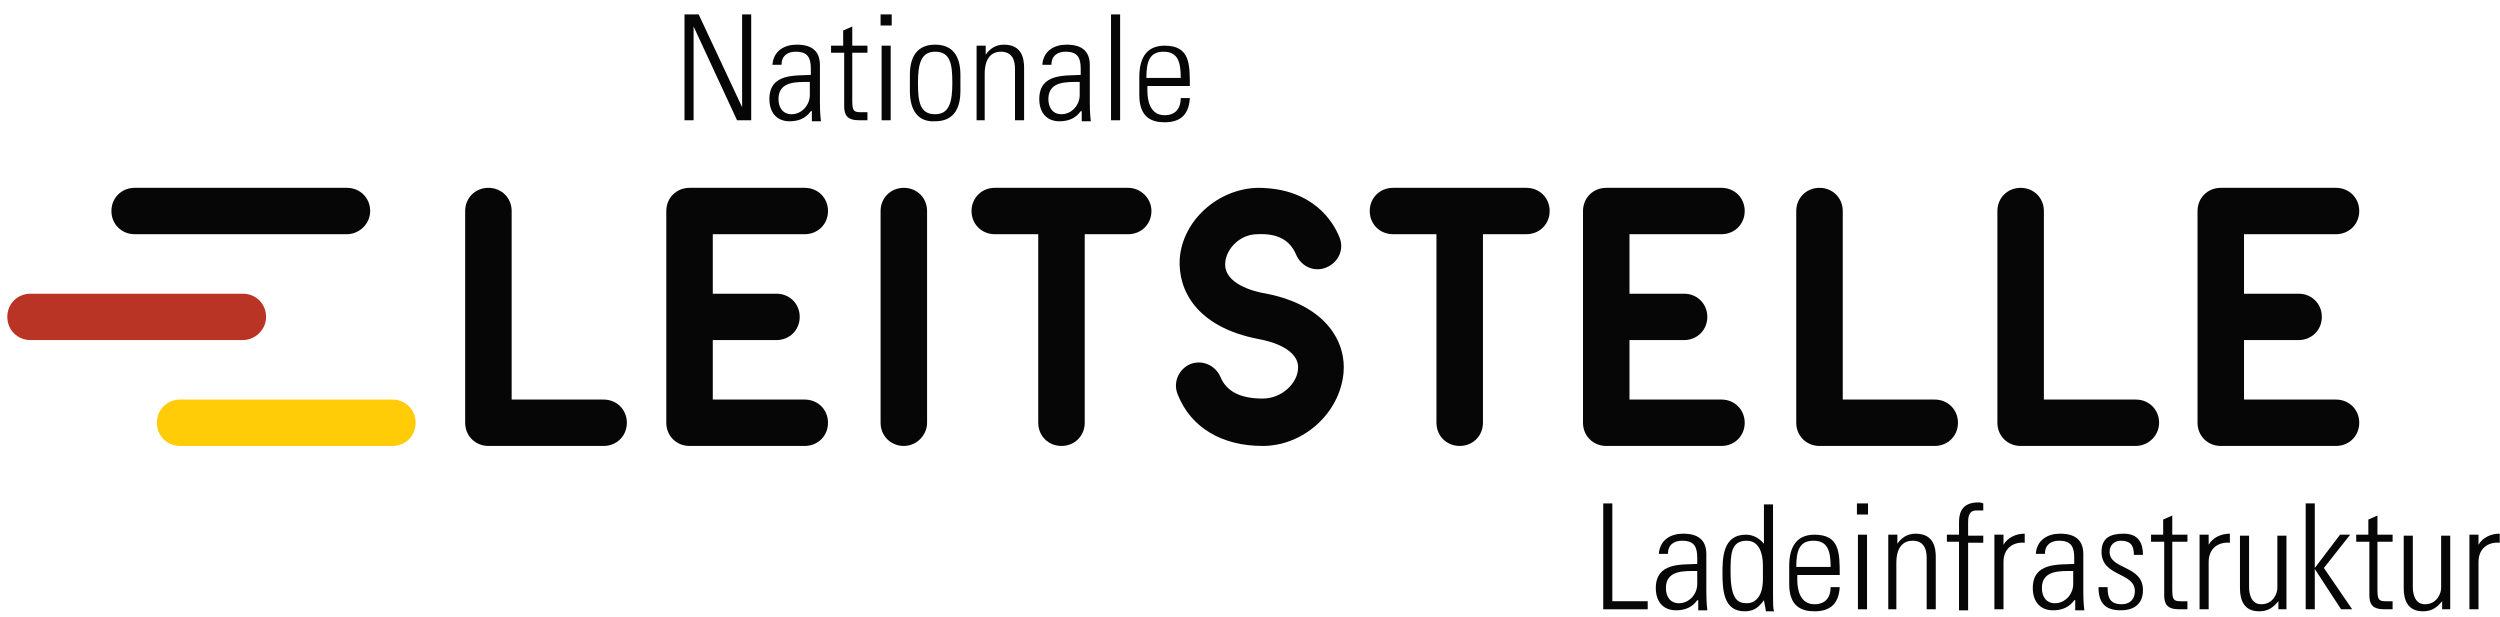 <svg width="166" height="41" viewBox="0 0 166 41" fill="none" xmlns="http://www.w3.org/2000/svg">
<path d="M53.436 26.531H47.329V22.581H51.557C52.43 22.581 53.101 21.912 53.101 21.041C53.101 20.171 52.43 19.502 51.557 19.502H47.329V15.551H53.436C54.309 15.551 54.98 14.882 54.98 14.011C54.98 13.141 54.309 12.472 53.436 12.472H45.786C44.913 12.472 44.242 13.141 44.242 14.011V28.071C44.242 28.942 44.913 29.611 45.786 29.611H53.436C54.309 29.611 54.98 28.942 54.98 28.071C54.98 27.201 54.309 26.531 53.436 26.531Z" fill="#060607"/>
<path d="M16.123 22.581H2.03C1.157 22.581 0.486 21.912 0.486 21.041C0.486 20.171 1.157 19.502 2.03 19.502H16.123C16.996 19.502 17.667 20.171 17.667 21.041C17.667 21.912 16.928 22.581 16.123 22.581Z" fill="#B93425"/>
<path d="M23.035 15.551H8.942C8.07 15.551 7.398 14.882 7.398 14.011C7.398 13.141 8.07 12.472 8.942 12.472H23.035C23.908 12.472 24.579 13.141 24.579 14.011C24.579 14.882 23.841 15.551 23.035 15.551Z" fill="#060607"/>
<path d="M26.055 29.611H11.961C11.089 29.611 10.418 28.942 10.418 28.071C10.418 27.201 11.089 26.531 11.961 26.531H26.055C26.927 26.531 27.598 27.201 27.598 28.071C27.598 28.942 26.927 29.611 26.055 29.611Z" fill="#FFCC07"/>
<path d="M114.306 26.531H108.198V22.581H111.822C112.695 22.581 113.366 21.912 113.366 21.041C113.366 20.171 112.695 19.502 111.822 19.502H108.198V15.551H114.306C115.178 15.551 115.849 14.882 115.849 14.011C115.849 13.141 115.178 12.472 114.306 12.472H106.655C105.782 12.472 105.111 13.141 105.111 14.011V28.071C105.111 28.942 105.782 29.611 106.655 29.611H114.306C115.178 29.611 115.849 28.942 115.849 28.071C115.849 27.201 115.178 26.531 114.306 26.531Z" fill="#060607"/>
<path d="M40.081 29.611H32.43C31.558 29.611 30.887 28.942 30.887 28.071V14.011C30.887 13.141 31.558 12.472 32.43 12.472C33.303 12.472 33.974 13.141 33.974 14.011V26.531H40.081C40.953 26.531 41.624 27.201 41.624 28.071C41.624 28.942 40.953 29.611 40.081 29.611Z" fill="#060607"/>
<path d="M155.11 26.531H149.003V22.581H152.627C153.5 22.581 154.171 21.912 154.171 21.041C154.171 20.171 153.5 19.502 152.627 19.502H149.003V15.551H155.11C155.983 15.551 156.654 14.882 156.654 14.011C156.654 13.141 155.983 12.472 155.11 12.472H147.46C146.587 12.472 145.916 13.141 145.916 14.011V28.071C145.916 28.942 146.587 29.611 147.46 29.611H155.11C155.983 29.611 156.654 28.942 156.654 28.071C156.654 27.201 155.983 26.531 155.11 26.531Z" fill="#060607"/>
<path d="M141.821 29.611H134.17C133.298 29.611 132.627 28.942 132.627 28.071V14.011C132.627 13.141 133.298 12.472 134.17 12.472C135.043 12.472 135.714 13.141 135.714 14.011V26.531H141.821C142.694 26.531 143.365 27.201 143.365 28.071C143.365 28.942 142.626 29.611 141.821 29.611Z" fill="#060607"/>
<path d="M128.466 29.611H120.815C119.943 29.611 119.271 28.942 119.271 28.071V14.011C119.271 13.141 119.943 12.472 120.815 12.472C121.687 12.472 122.359 13.141 122.359 14.011V26.531H128.466C129.338 26.531 130.009 27.201 130.009 28.071C130.009 28.942 129.338 29.611 128.466 29.611Z" fill="#060607"/>
<path d="M60.014 29.611C59.142 29.611 58.471 28.942 58.471 28.071V14.011C58.471 13.141 59.142 12.472 60.014 12.472C60.887 12.472 61.558 13.141 61.558 14.011V28.071C61.558 28.875 60.887 29.611 60.014 29.611Z" fill="#060607"/>
<path d="M74.912 12.472H66.053C65.181 12.472 64.51 13.141 64.51 14.011C64.51 14.882 65.181 15.551 66.053 15.551H68.939V28.071C68.939 28.942 69.61 29.611 70.483 29.611C71.355 29.611 72.026 28.942 72.026 28.071V15.551H74.912C75.784 15.551 76.456 14.882 76.456 14.011C76.456 13.141 75.717 12.472 74.912 12.472Z" fill="#060607"/>
<path d="M101.353 12.472H92.495C91.622 12.472 90.951 13.141 90.951 14.011C90.951 14.882 91.622 15.551 92.495 15.551H95.38V28.071C95.38 28.942 96.052 29.611 96.924 29.611C97.796 29.611 98.468 28.942 98.468 28.071V15.551H101.353C102.226 15.551 102.897 14.882 102.897 14.011C102.897 13.141 102.226 12.472 101.353 12.472Z" fill="#060607"/>
<path d="M83.839 29.611C81.154 29.611 79.074 28.406 78.202 26.197C77.866 25.393 78.269 24.523 79.007 24.188C79.812 23.853 80.685 24.255 81.02 24.991C81.423 25.996 82.362 26.464 83.839 26.464C85.114 26.464 86.121 25.46 86.188 24.523C86.322 23.184 84.376 22.648 83.57 22.514C79.41 21.711 78.202 19.234 78.336 17.158C78.537 14.614 80.886 12.539 83.503 12.472C87.195 12.472 88.537 14.748 88.939 15.752C89.275 16.556 88.872 17.426 88.067 17.761C87.262 18.096 86.389 17.694 86.054 16.89C85.651 15.953 84.846 15.485 83.503 15.551C82.295 15.551 81.423 16.556 81.356 17.426C81.222 18.832 83.235 19.368 84.107 19.502C88.134 20.305 89.409 22.782 89.208 24.791C88.939 27.469 86.523 29.611 83.839 29.611Z" fill="#060607"/>
<path d="M45.451 7.986V0.956H46.391L49.276 7.116V0.956H49.88V7.986H48.941L46.055 1.76V7.986H45.451Z" fill="#060607"/>
<path d="M53.839 7.383C53.504 7.852 53.034 8.053 52.43 8.053C51.558 8.053 51.088 7.45 51.088 6.58C51.088 4.839 52.833 5.04 53.839 4.973V4.572C53.839 3.835 53.638 3.433 52.833 3.433C52.296 3.433 51.893 3.701 51.893 4.304H51.289C51.356 3.366 52.095 2.965 52.9 2.965C53.37 2.965 54.443 3.032 54.443 4.304V6.781C54.443 7.116 54.443 7.45 54.511 8.053H53.907V7.383H53.839ZM53.772 5.442C52.9 5.442 51.692 5.375 51.692 6.58C51.692 7.116 51.96 7.584 52.564 7.584C53.235 7.584 53.772 6.982 53.772 6.312V5.442Z" fill="#060607"/>
<path d="M55.182 3.5V3.032H55.987V2.027L56.591 1.76V3.032H57.598V3.5H56.591V6.647C56.591 7.317 56.658 7.45 57.128 7.45C57.329 7.45 57.463 7.45 57.598 7.45V7.986C57.396 7.986 57.195 7.986 57.061 7.986C56.255 7.986 56.054 7.651 56.054 7.049V3.5H55.182Z" fill="#060607"/>
<path d="M58.471 1.693V0.956H59.209V1.693H58.471ZM58.538 7.986V3.032H59.142V7.986H58.538Z" fill="#060607"/>
<path d="M60.416 6.044V4.973C60.416 3.701 60.953 2.965 62.094 2.965C63.235 2.965 63.772 3.701 63.772 4.973V6.044C63.772 7.317 63.235 8.053 62.094 8.053C60.953 8.12 60.416 7.317 60.416 6.044ZM60.953 5.509C60.953 6.781 61.087 7.584 62.094 7.584C63.033 7.584 63.235 6.781 63.235 5.509C63.235 4.237 63.1 3.433 62.094 3.433C61.154 3.433 60.953 4.237 60.953 5.509Z" fill="#060607"/>
<path d="M65.45 7.986H64.846V3.032H65.45V3.634C65.718 3.233 66.121 2.965 66.658 2.965C67.866 2.965 68 3.902 68 4.505V7.986H67.396V4.572C67.396 3.969 67.195 3.433 66.456 3.433C65.919 3.433 65.383 3.768 65.383 4.906V7.986H65.45Z" fill="#060607"/>
<path d="M71.759 7.383C71.424 7.852 70.954 8.053 70.35 8.053C69.478 8.053 69.008 7.45 69.008 6.58C69.008 4.839 70.753 5.04 71.759 4.973V4.572C71.759 3.835 71.558 3.433 70.753 3.433C70.216 3.433 69.813 3.701 69.813 4.304H69.209C69.276 3.366 70.014 2.965 70.82 2.965C71.29 2.965 72.363 3.032 72.363 4.304V6.781C72.363 7.116 72.363 7.45 72.43 8.053H71.826V7.383H71.759ZM71.692 5.442C70.82 5.442 69.612 5.375 69.612 6.58C69.612 7.116 69.88 7.584 70.484 7.584C71.155 7.584 71.692 6.982 71.692 6.312V5.442Z" fill="#060607"/>
<path d="M73.772 7.986V0.956H74.376V7.986H73.772Z" fill="#060607"/>
<path d="M76.187 5.643V6.044C76.187 6.714 76.389 7.651 77.328 7.651C78.066 7.651 78.402 7.183 78.402 6.513H79.006C78.939 7.718 78.268 8.12 77.328 8.12C76.456 8.12 75.65 7.785 75.65 6.312V5.107C75.65 3.701 76.254 3.032 77.328 3.032C79.006 3.032 79.006 4.237 79.006 5.71H76.187V5.643ZM78.402 5.174C78.402 4.103 78.201 3.433 77.261 3.433C76.322 3.433 76.12 4.103 76.12 5.174H78.402Z" fill="#060607"/>
<path d="M106.455 40.457V33.427H107.059V39.921H109.408V40.457H106.455Z" fill="#060607"/>
<path d="M112.697 39.855C112.361 40.323 111.892 40.524 111.288 40.524C110.415 40.524 109.945 39.922 109.945 39.051C109.945 37.31 111.69 37.511 112.697 37.444V37.043C112.697 36.306 112.496 35.904 111.69 35.904C111.153 35.904 110.751 36.172 110.751 36.775H110.147C110.214 35.837 110.952 35.436 111.757 35.436C112.227 35.436 113.301 35.503 113.301 36.775V39.252C113.301 39.587 113.301 39.922 113.368 40.524H112.764V39.855H112.697ZM112.697 37.913C111.824 37.913 110.616 37.846 110.616 39.051C110.616 39.587 110.885 40.055 111.489 40.055C112.16 40.055 112.697 39.453 112.697 38.783V37.913Z" fill="#060607"/>
<path d="M117.125 39.855C116.789 40.323 116.453 40.591 115.849 40.591C114.44 40.591 114.373 39.185 114.373 38.047C114.373 37.11 114.373 35.503 115.917 35.503C116.386 35.503 116.789 35.704 117.125 36.105V33.494H117.729V39.587C117.729 40.055 117.729 40.39 117.796 40.591H117.259L117.125 39.855ZM117.057 38.449V37.578C117.057 37.31 117.057 35.904 115.984 35.904C114.91 35.904 114.91 36.842 114.91 37.98C114.91 39.788 115.38 40.055 115.984 40.055C116.521 40.055 117.057 39.654 117.057 38.449Z" fill="#060607"/>
<path d="M119.34 38.114V38.516C119.34 39.185 119.541 40.122 120.481 40.122C121.219 40.122 121.554 39.654 121.554 38.984H122.158C122.091 40.189 121.42 40.591 120.481 40.591C119.608 40.591 118.803 40.256 118.803 38.783V37.578C118.803 36.172 119.407 35.503 120.481 35.503C122.158 35.503 122.158 36.708 122.158 38.181H119.34V38.114ZM121.554 37.645C121.554 36.574 121.353 35.904 120.413 35.904C119.474 35.904 119.273 36.574 119.273 37.645H121.554Z" fill="#060607"/>
<path d="M123.299 34.164V33.427H124.037V34.164H123.299ZM123.366 40.457V35.503H123.97V40.457H123.366Z" fill="#060607"/>
<path d="M125.985 40.457H125.381V35.503H125.985V36.105C126.253 35.704 126.656 35.436 127.193 35.436C128.401 35.436 128.535 36.373 128.535 36.976V40.457H127.931V37.043C127.931 36.44 127.73 35.904 126.991 35.904C126.455 35.904 125.918 36.239 125.918 37.377V40.457H125.985Z" fill="#060607"/>
<path d="M130.079 35.971H129.273V35.503H130.079V34.699C130.079 34.231 130.146 33.36 131.354 33.36C131.421 33.36 131.555 33.36 131.689 33.427V33.896H131.22C130.683 33.896 130.683 34.432 130.683 34.699V35.57H131.689V36.038H130.683V40.524H130.079V35.971Z" fill="#060607"/>
<path d="M133.032 36.172C133.3 35.704 133.837 35.436 134.441 35.436V36.038C133.636 35.971 133.032 36.44 133.032 37.31V40.457H132.428V35.503H133.032V36.172Z" fill="#060607"/>
<path d="M137.728 39.855C137.393 40.323 136.923 40.524 136.319 40.524C135.446 40.524 134.977 39.922 134.977 39.051C134.977 37.31 136.721 37.511 137.728 37.444V37.043C137.728 36.306 137.527 35.904 136.721 35.904C136.185 35.904 135.782 36.172 135.782 36.775H135.178C135.245 35.837 135.983 35.436 136.789 35.436C137.258 35.436 138.332 35.503 138.332 36.775V39.252C138.332 39.587 138.332 39.922 138.399 40.524H137.795V39.855H137.728ZM137.661 37.913C136.789 37.913 135.581 37.846 135.581 39.051C135.581 39.587 135.849 40.055 136.453 40.055C137.124 40.055 137.661 39.453 137.661 38.783V37.913Z" fill="#060607"/>
<path d="M140.816 40.524C139.743 40.524 139.34 39.988 139.34 38.984H139.944C139.944 39.654 140.078 40.122 140.883 40.122C141.42 40.122 141.756 39.788 141.756 39.252C141.756 37.98 139.541 38.315 139.541 36.641C139.541 35.704 140.145 35.436 141.018 35.436C142.024 35.436 142.293 36.105 142.293 36.842H141.689C141.689 36.239 141.487 35.904 140.816 35.904C140.414 35.904 140.078 36.172 140.078 36.641C140.078 37.846 142.293 37.511 142.293 39.185C142.293 40.055 141.756 40.524 140.816 40.524Z" fill="#060607"/>
<path d="M142.83 35.971V35.503H143.635V34.498L144.239 34.231V35.503H145.246V35.971H144.239V39.118C144.239 39.788 144.307 39.922 144.776 39.922C144.978 39.922 145.112 39.922 145.246 39.922V40.457C145.045 40.457 144.843 40.457 144.709 40.457C143.904 40.457 143.703 40.122 143.703 39.52V35.971H142.83Z" fill="#060607"/>
<path d="M146.655 36.172C146.923 35.704 147.46 35.436 148.064 35.436V36.038C147.259 35.971 146.655 36.44 146.655 37.31V40.457H146.051V35.503H146.655V36.172Z" fill="#060607"/>
<path d="M151.821 35.503V40.457H151.285V39.922C150.949 40.323 150.613 40.591 150.009 40.591C149.003 40.591 148.734 39.855 148.734 39.051V35.57H149.338V38.984C149.338 39.118 149.338 40.122 150.144 40.122C150.949 40.122 151.217 39.386 151.217 39.051V35.57H151.821V35.503Z" fill="#060607"/>
<path d="M153.098 33.427H153.702V37.712L155.379 35.503H156.051L154.306 37.712L156.185 40.457H155.447L153.702 37.779V40.457H153.098V33.427Z" fill="#060607"/>
<path d="M156.453 35.971V35.503H157.258V34.498L157.862 34.231V35.503H158.869V35.971H157.862V39.118C157.862 39.788 157.93 39.922 158.399 39.922C158.601 39.922 158.735 39.922 158.869 39.922V40.457C158.668 40.457 158.466 40.457 158.332 40.457C157.527 40.457 157.326 40.122 157.326 39.52V35.971H156.453Z" fill="#060607"/>
<path d="M162.695 35.503V40.457H162.158V39.922C161.822 40.323 161.487 40.591 160.883 40.591C159.876 40.591 159.607 39.855 159.607 39.051V35.57H160.211V38.984C160.211 39.118 160.211 40.122 161.017 40.122C161.822 40.122 162.091 39.386 162.091 39.051V35.57H162.695V35.503Z" fill="#060607"/>
<path d="M164.573 36.172C164.841 35.704 165.378 35.436 165.982 35.436V36.038C165.177 35.971 164.573 36.44 164.573 37.31V40.457H163.969V35.503H164.573V36.172Z" fill="#060607"/>
</svg>
